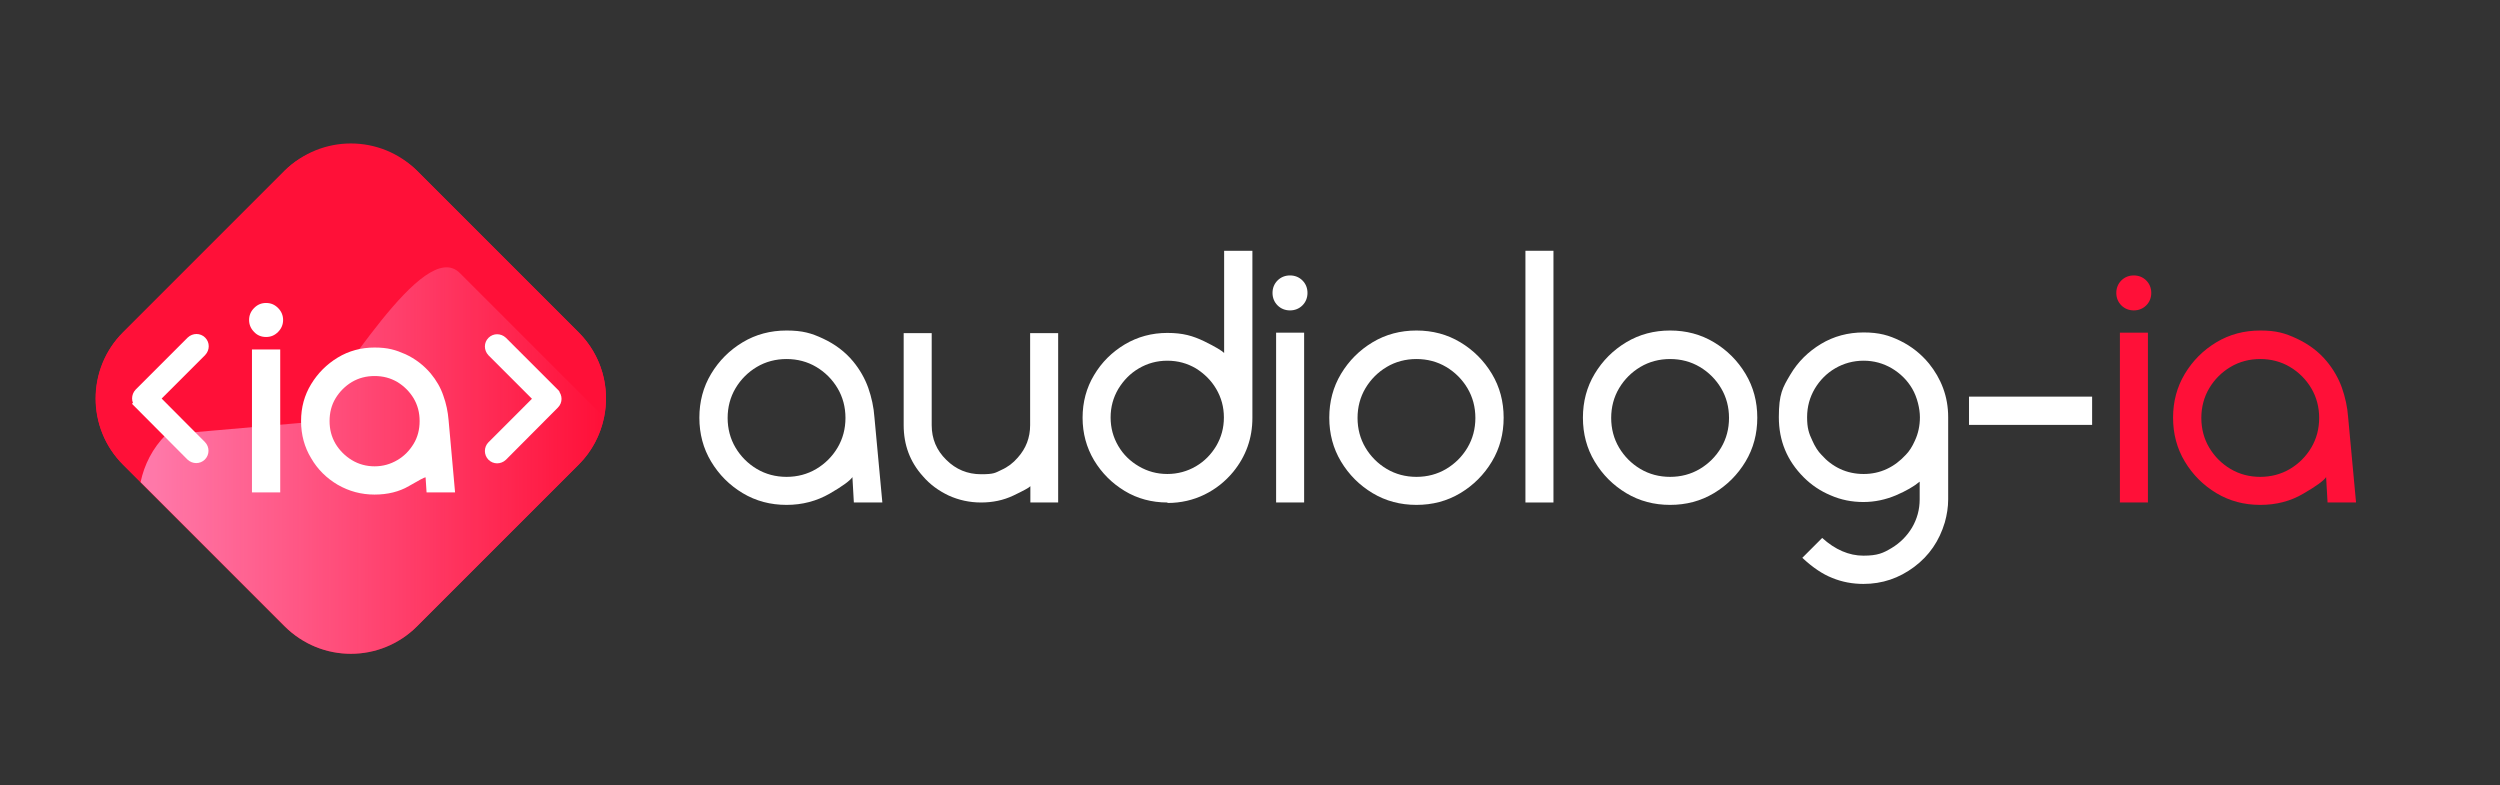 <?xml version="1.0" encoding="UTF-8"?>
<svg id="Layer_1" data-name="Layer 1" xmlns="http://www.w3.org/2000/svg" xmlns:xlink="http://www.w3.org/1999/xlink" version="1.1" viewBox="0 0 1043.8 327.9">
  <rect x="0" y="0" width="1043.8" height="327.9" fill="#333333" stroke="none"/>
  <defs>
    <style>
      .cls-1 {
        fill: #ff1038;
      }

      .cls-1, .cls-2, .cls-3 {
        stroke-width: 0px;
      }

      .cls-2 {
        fill: url(#linear-gradient);
      }

      .cls-4 {
        fill-rule: evenodd;
        stroke: #fff;
        stroke-miterlimit: 10;
        stroke-width: 4.1px;
      }

      .cls-4, .cls-3 {
        fill: #fff;
      }

      .cls-5 {
        isolation: isolate;
      }
    </style>
    <linearGradient id="linear-gradient" x1="58.6" y1="137.7" x2="252.2" y2="137.7" gradientTransform="translate(0 330) scale(1 -1)" gradientUnits="userSpaceOnUse">
      <stop offset="0" stop-color="#ff7bac"/>
      <stop offset=".2" stop-color="#ff7bac" stop-opacity=".8"/>
      <stop offset=".6" stop-color="#ff7bac" stop-opacity=".4"/>
      <stop offset=".9" stop-color="#ff7bac" stop-opacity=".1"/>
      <stop offset="1" stop-color="#ff7bac" stop-opacity="0"/>
    </linearGradient>
  </defs>
  <g class="cls-5">
    <g class="cls-5">
      <path class="cls-3" d="M328.4,210.8c-6.7,0-12.8-1.6-18.3-4.9-5.5-3.3-9.9-7.7-13.2-13.2-3.3-5.5-4.9-11.6-4.9-18.3s1.6-12.8,4.9-18.3c3.3-5.5,7.7-9.9,13.2-13.2,5.5-3.3,11.6-4.9,18.3-4.9s10.4,1.1,15.3,3.4c4.9,2.3,9.1,5.4,12.5,9.5,2.8,3.4,4.9,7.1,6.3,11,1.4,4,2.3,8.1,2.6,12.4l3.3,35.5h-11.9l-.6-10.6c-.9,1.4-4.1,3.8-9.5,6.9s-11.4,4.7-18,4.7ZM328.4,199.1c4.5,0,8.7-1.1,12.4-3.3,3.7-2.2,6.7-5.2,8.9-8.9,2.2-3.7,3.3-7.9,3.3-12.4s-1.1-8.7-3.3-12.4c-2.2-3.7-5.2-6.7-8.9-8.9-3.7-2.2-7.9-3.3-12.4-3.3s-8.7,1.1-12.4,3.3c-3.7,2.2-6.7,5.2-8.9,8.9-2.2,3.7-3.3,7.9-3.3,12.4s1.1,8.7,3.3,12.4c2.2,3.7,5.2,6.7,8.9,8.9,3.7,2.2,7.9,3.3,12.4,3.3Z"/>
      <path class="cls-3" d="M441.9,209.8h-11.7v-6.8c-.5.6-2.9,1.9-7.1,3.9-4.2,2-8.7,2.9-13.5,2.9s-9.3-1-13.5-2.9c-4.2-2-7.8-4.6-10.8-8.1-5.4-6-8-13.1-8-21.3v-38.4h11.7v38.4c0,5.7,2,10.5,6.1,14.5,4,4,8.9,6,14.5,6s5.9-.6,8.5-1.8c2.7-1.2,4.9-2.9,6.8-5.1,3.5-3.9,5.2-8.4,5.2-13.6v-38.4h11.7v70.7Z"/>
      <path class="cls-3" d="M487.4,209.8c-6.5,0-12.5-1.6-17.8-4.8s-9.6-7.5-12.8-12.8c-3.2-5.4-4.8-11.3-4.8-17.8s1.6-12.5,4.8-17.8c3.2-5.4,7.5-9.6,12.8-12.8,5.4-3.2,11.3-4.8,17.8-4.8s10.6,1.2,15.4,3.5c4.7,2.3,7.5,4,8.3,4.9v-42.7h11.8v69.8c0,8.5-2.7,16-8,22.5-3.3,4-7.3,7.2-12,9.5-4.7,2.3-9.9,3.5-15.4,3.5ZM487.4,197.9c4.3,0,8.3-1.1,11.9-3.2,3.6-2.1,6.4-5,8.5-8.5,2.1-3.6,3.2-7.5,3.2-11.9s-1.1-8.3-3.2-11.9c-2.1-3.6-5-6.4-8.5-8.6-3.6-2.1-7.5-3.2-11.9-3.2s-8.3,1.1-11.9,3.2c-3.6,2.1-6.4,5-8.6,8.6-2.1,3.6-3.2,7.5-3.2,11.9s1.1,8.3,3.2,11.9c2.1,3.6,5,6.4,8.6,8.5,3.6,2.1,7.5,3.2,11.9,3.2Z"/>
      <path class="cls-3" d="M538.6,129.6c-2,0-3.8-.7-5.2-2.1-1.4-1.4-2.1-3.2-2.1-5.2s.7-3.8,2.1-5.2c1.4-1.4,3.2-2.1,5.2-2.1s3.8.7,5.2,2.1,2.1,3.2,2.1,5.2-.7,3.8-2.1,5.2-3.2,2.1-5.2,2.1ZM544.5,209.8h-11.7v-70.9h11.7v70.9Z"/>
      <path class="cls-3" d="M591.4,210.8c-6.7,0-12.8-1.6-18.3-4.9-5.5-3.3-9.9-7.7-13.2-13.2-3.3-5.5-4.9-11.6-4.9-18.3s1.6-12.8,4.9-18.3c3.3-5.5,7.7-9.9,13.2-13.2,5.5-3.3,11.6-4.9,18.3-4.9s12.8,1.6,18.3,4.9c5.5,3.3,9.9,7.7,13.2,13.2s4.9,11.6,4.9,18.3-1.6,12.8-4.9,18.3-7.7,9.9-13.2,13.2c-5.5,3.3-11.6,4.9-18.3,4.9ZM591.4,199.1c4.5,0,8.7-1.1,12.4-3.3,3.7-2.2,6.7-5.2,8.9-8.9,2.2-3.7,3.3-7.9,3.3-12.4s-1.1-8.7-3.3-12.4c-2.2-3.7-5.2-6.7-8.9-8.9-3.7-2.2-7.9-3.3-12.4-3.3s-8.7,1.1-12.4,3.3c-3.7,2.2-6.7,5.2-8.9,8.9-2.2,3.7-3.3,7.9-3.3,12.4s1.1,8.7,3.3,12.4c2.2,3.7,5.2,6.7,8.9,8.9,3.7,2.2,7.9,3.3,12.4,3.3Z"/>
      <path class="cls-3" d="M648.6,209.8h-11.7v-105.1h11.7v105.1Z"/>
      <path class="cls-3" d="M697.3,210.8c-6.7,0-12.8-1.6-18.3-4.9-5.5-3.3-9.9-7.7-13.2-13.2-3.3-5.5-4.9-11.6-4.9-18.3s1.6-12.8,4.9-18.3c3.3-5.5,7.7-9.9,13.2-13.2,5.5-3.3,11.6-4.9,18.3-4.9s12.8,1.6,18.3,4.9c5.5,3.3,9.9,7.7,13.2,13.2s4.9,11.6,4.9,18.3-1.6,12.8-4.9,18.3-7.7,9.9-13.2,13.2c-5.5,3.3-11.6,4.9-18.3,4.9ZM697.3,199.1c4.5,0,8.7-1.1,12.4-3.3,3.7-2.2,6.7-5.2,8.9-8.9,2.2-3.7,3.3-7.9,3.3-12.4s-1.1-8.7-3.3-12.4c-2.2-3.7-5.2-6.7-8.9-8.9-3.7-2.2-7.9-3.3-12.4-3.3s-8.7,1.1-12.4,3.3c-3.7,2.2-6.7,5.2-8.9,8.9-2.2,3.7-3.3,7.9-3.3,12.4s1.1,8.7,3.3,12.4c2.2,3.7,5.2,6.7,8.9,8.9,3.7,2.2,7.9,3.3,12.4,3.3Z"/>
      <path class="cls-3" d="M778.1,243.8c-4.6,0-9-.8-13.1-2.5-4.1-1.6-8.2-4.4-12.5-8.4l8.3-8.3c5.4,4.9,11.2,7.4,17.2,7.4s8.3-1.1,11.8-3.2c3.5-2.1,6.4-5,8.5-8.5,2.1-3.6,3.2-7.5,3.2-11.8v-7.4c-2.4,2-5.7,3.9-9.9,5.7-4.3,1.8-8.8,2.8-13.6,2.8s-9.4-.9-13.7-2.8c-4.3-1.8-8-4.3-11.2-7.5-7-7-10.4-15.3-10.4-25.1s1.6-12.4,4.8-17.8c3.2-5.4,7.5-9.6,12.8-12.8,5.3-3.2,11.3-4.8,17.8-4.8s10.6,1.2,15.3,3.5c4.7,2.3,8.7,5.5,12,9.5,2.5,3.1,4.5,6.5,5.9,10.3,1.4,3.8,2.1,7.8,2.1,12.1v34.3c0,3.2-.5,6.4-1.4,9.6-2.3,7.7-6.5,13.9-12.8,18.6-6.3,4.7-13.3,7.1-21.2,7.1ZM778.1,197.9c3.5,0,6.7-.7,9.7-2.1,3-1.4,5.6-3.4,7.9-5.9,1.4-1.4,2.7-3.4,3.8-5.9,1.4-3,2.1-6.3,2.1-9.8s-1.1-8.3-3.2-11.9c-2.1-3.6-5-6.4-8.5-8.5-3.6-2.1-7.5-3.2-11.8-3.2s-8.3,1.1-11.9,3.2c-3.6,2.1-6.4,5-8.5,8.5-2.1,3.6-3.2,7.5-3.2,11.9s.7,6.7,2.2,9.8c1.1,2.5,2.4,4.5,3.8,5.9,2.2,2.5,4.8,4.5,7.8,5.9,3,1.4,6.3,2.1,9.8,2.1Z"/>
      <path class="cls-3" d="M873.5,177.4h-51.4v-11.8h51.4v11.8Z"/>
    </g>
    <g class="cls-5">
      <path class="cls-1" d="M890.9,129.6c-2,0-3.8-.7-5.2-2.1-1.4-1.4-2.1-3.2-2.1-5.2s.7-3.8,2.1-5.2c1.4-1.4,3.2-2.1,5.2-2.1s3.8.7,5.2,2.1c1.4,1.4,2.1,3.2,2.1,5.2s-.7,3.8-2.1,5.2c-1.4,1.4-3.2,2.1-5.2,2.1ZM896.8,209.8h-11.7v-70.9h11.7v70.9Z"/>
      <path class="cls-1" d="M943.7,210.8c-6.7,0-12.8-1.6-18.3-4.9-5.5-3.3-9.9-7.7-13.2-13.2-3.3-5.5-4.9-11.6-4.9-18.3s1.6-12.8,4.9-18.3c3.3-5.5,7.7-9.9,13.2-13.2,5.5-3.3,11.6-4.9,18.3-4.9s10.4,1.1,15.3,3.4c4.9,2.3,9.1,5.4,12.5,9.5,2.8,3.4,4.9,7.1,6.3,11,1.4,4,2.3,8.1,2.6,12.4l3.3,35.5h-11.9l-.6-10.6c-.9,1.4-4.1,3.8-9.5,6.9-5.4,3.2-11.4,4.7-18,4.7ZM943.7,199.1c4.5,0,8.7-1.1,12.4-3.3,3.7-2.2,6.7-5.2,8.9-8.9,2.2-3.7,3.3-7.9,3.3-12.4s-1.1-8.7-3.3-12.4c-2.2-3.7-5.2-6.7-8.9-8.9-3.7-2.2-7.9-3.3-12.4-3.3s-8.7,1.1-12.4,3.3c-3.7,2.2-6.7,5.2-8.9,8.9-2.2,3.7-3.3,7.9-3.3,12.4s1.1,8.7,3.3,12.4c2.2,3.7,5.2,6.7,8.9,8.9,3.7,2.2,7.9,3.3,12.4,3.3Z"/>
    </g>
  </g>
  <rect class="cls-1" x="59.7" y="79.6" width="173.6" height="173.6" rx="39.1" ry="39.1" transform="translate(-74.8 152.3) rotate(-45)"/>
  <path class="cls-1" d="M252.2,174.2c-1.5,7.3-5,14.2-10.6,19.8l-67.5,67.5c-15.2,15.3-40,15.3-55.2,0l-67.5-67.5c-15.2-15.2-15.2-40,0-55.2l67.5-67.5c15.2-15.2,40-15.2,55.2,0l67.5,67.5c9.6,9.6,13.2,23,10.6,35.4h0Z"/>
  <path class="cls-2" d="M252.2,174.2c-1.5,7.3-5,14.2-10.6,19.8l-67.5,67.5c-15.2,15.3-40,15.3-55.2,0l-60.2-60.2c1.5-7.2,5-14.2,10.6-19.8l57.1-5c15.2-15.2,50.4-77.8,65.6-62.5l60.2,60.2h0Z"/>
  <g class="cls-5">
    <g class="cls-5">
      <path class="cls-3" d="M111.1,140.7c-2,0-3.7-.7-5-2.1-1.4-1.4-2.1-3.1-2.1-5s.7-3.6,2.1-5c1.4-1.4,3-2.1,5-2.1s3.6.7,5,2.1c1.4,1.4,2.1,3.1,2.1,5s-.7,3.6-2.1,5c-1.4,1.4-3,2.1-5,2.1ZM117,205.6h-11.8v-59.7h11.8v59.7Z"/>
      <path class="cls-3" d="M156.4,206.5c-5.6,0-10.7-1.4-15.4-4.1-4.6-2.7-8.4-6.4-11.1-11.1-2.8-4.6-4.2-9.8-4.2-15.5s1.4-10.8,4.2-15.4c2.8-4.6,6.5-8.3,11.1-11.1,4.6-2.8,9.8-4.2,15.4-4.2s8.8,1,12.9,2.8c4.1,1.9,7.6,4.6,10.5,8,2.4,2.9,4.2,6,5.3,9.3,1.2,3.3,1.9,6.7,2.2,10.3l2.7,30.1h-11.9l-.4-6.1h0c0-.2,0-.2-.1-.2-.4,0-2.7,1.2-6.8,3.6s-8.9,3.6-14.5,3.6ZM156.4,194.7c3.5,0,6.6-.9,9.5-2.6,2.9-1.7,5.1-4,6.8-6.8,1.7-2.8,2.5-6,2.5-9.5s-.8-6.6-2.5-9.5c-1.7-2.8-4-5.1-6.8-6.8-2.9-1.7-6-2.5-9.5-2.5s-6.6.8-9.5,2.5c-2.8,1.7-5.1,4-6.8,6.8-1.7,2.8-2.5,6-2.5,9.5s.8,6.6,2.5,9.5c1.7,2.8,4,5.1,6.8,6.8,2.8,1.7,6,2.6,9.5,2.6Z"/>
    </g>
  </g>
  <path class="cls-4" d="M58,168.6l21.7,21.8c1.3,1.2,3.2,1.2,4.4,0s1.2-3.2,0-4.4l-19.5-19.6,19.6-19.6c1.2-1.3,1.2-3.2,0-4.4s-3.1-1.2-4.4,0l-21.7,21.7c-1.2,1.3-1.2,3.2,0,4.4h0Z"/>
  <path class="cls-4" d="M231.5,164.2l-21.7-21.7c-1.3-1.2-3.2-1.2-4.4,0s-1.2,3.1,0,4.4l19.6,19.6-19.6,19.6c-1.2,1.2-1.2,3.2,0,4.4,1.2,1.2,3.1,1.2,4.4,0l21.7-21.8c1.2-1.2,1.2-3.1,0-4.4h0Z"/>
</svg>